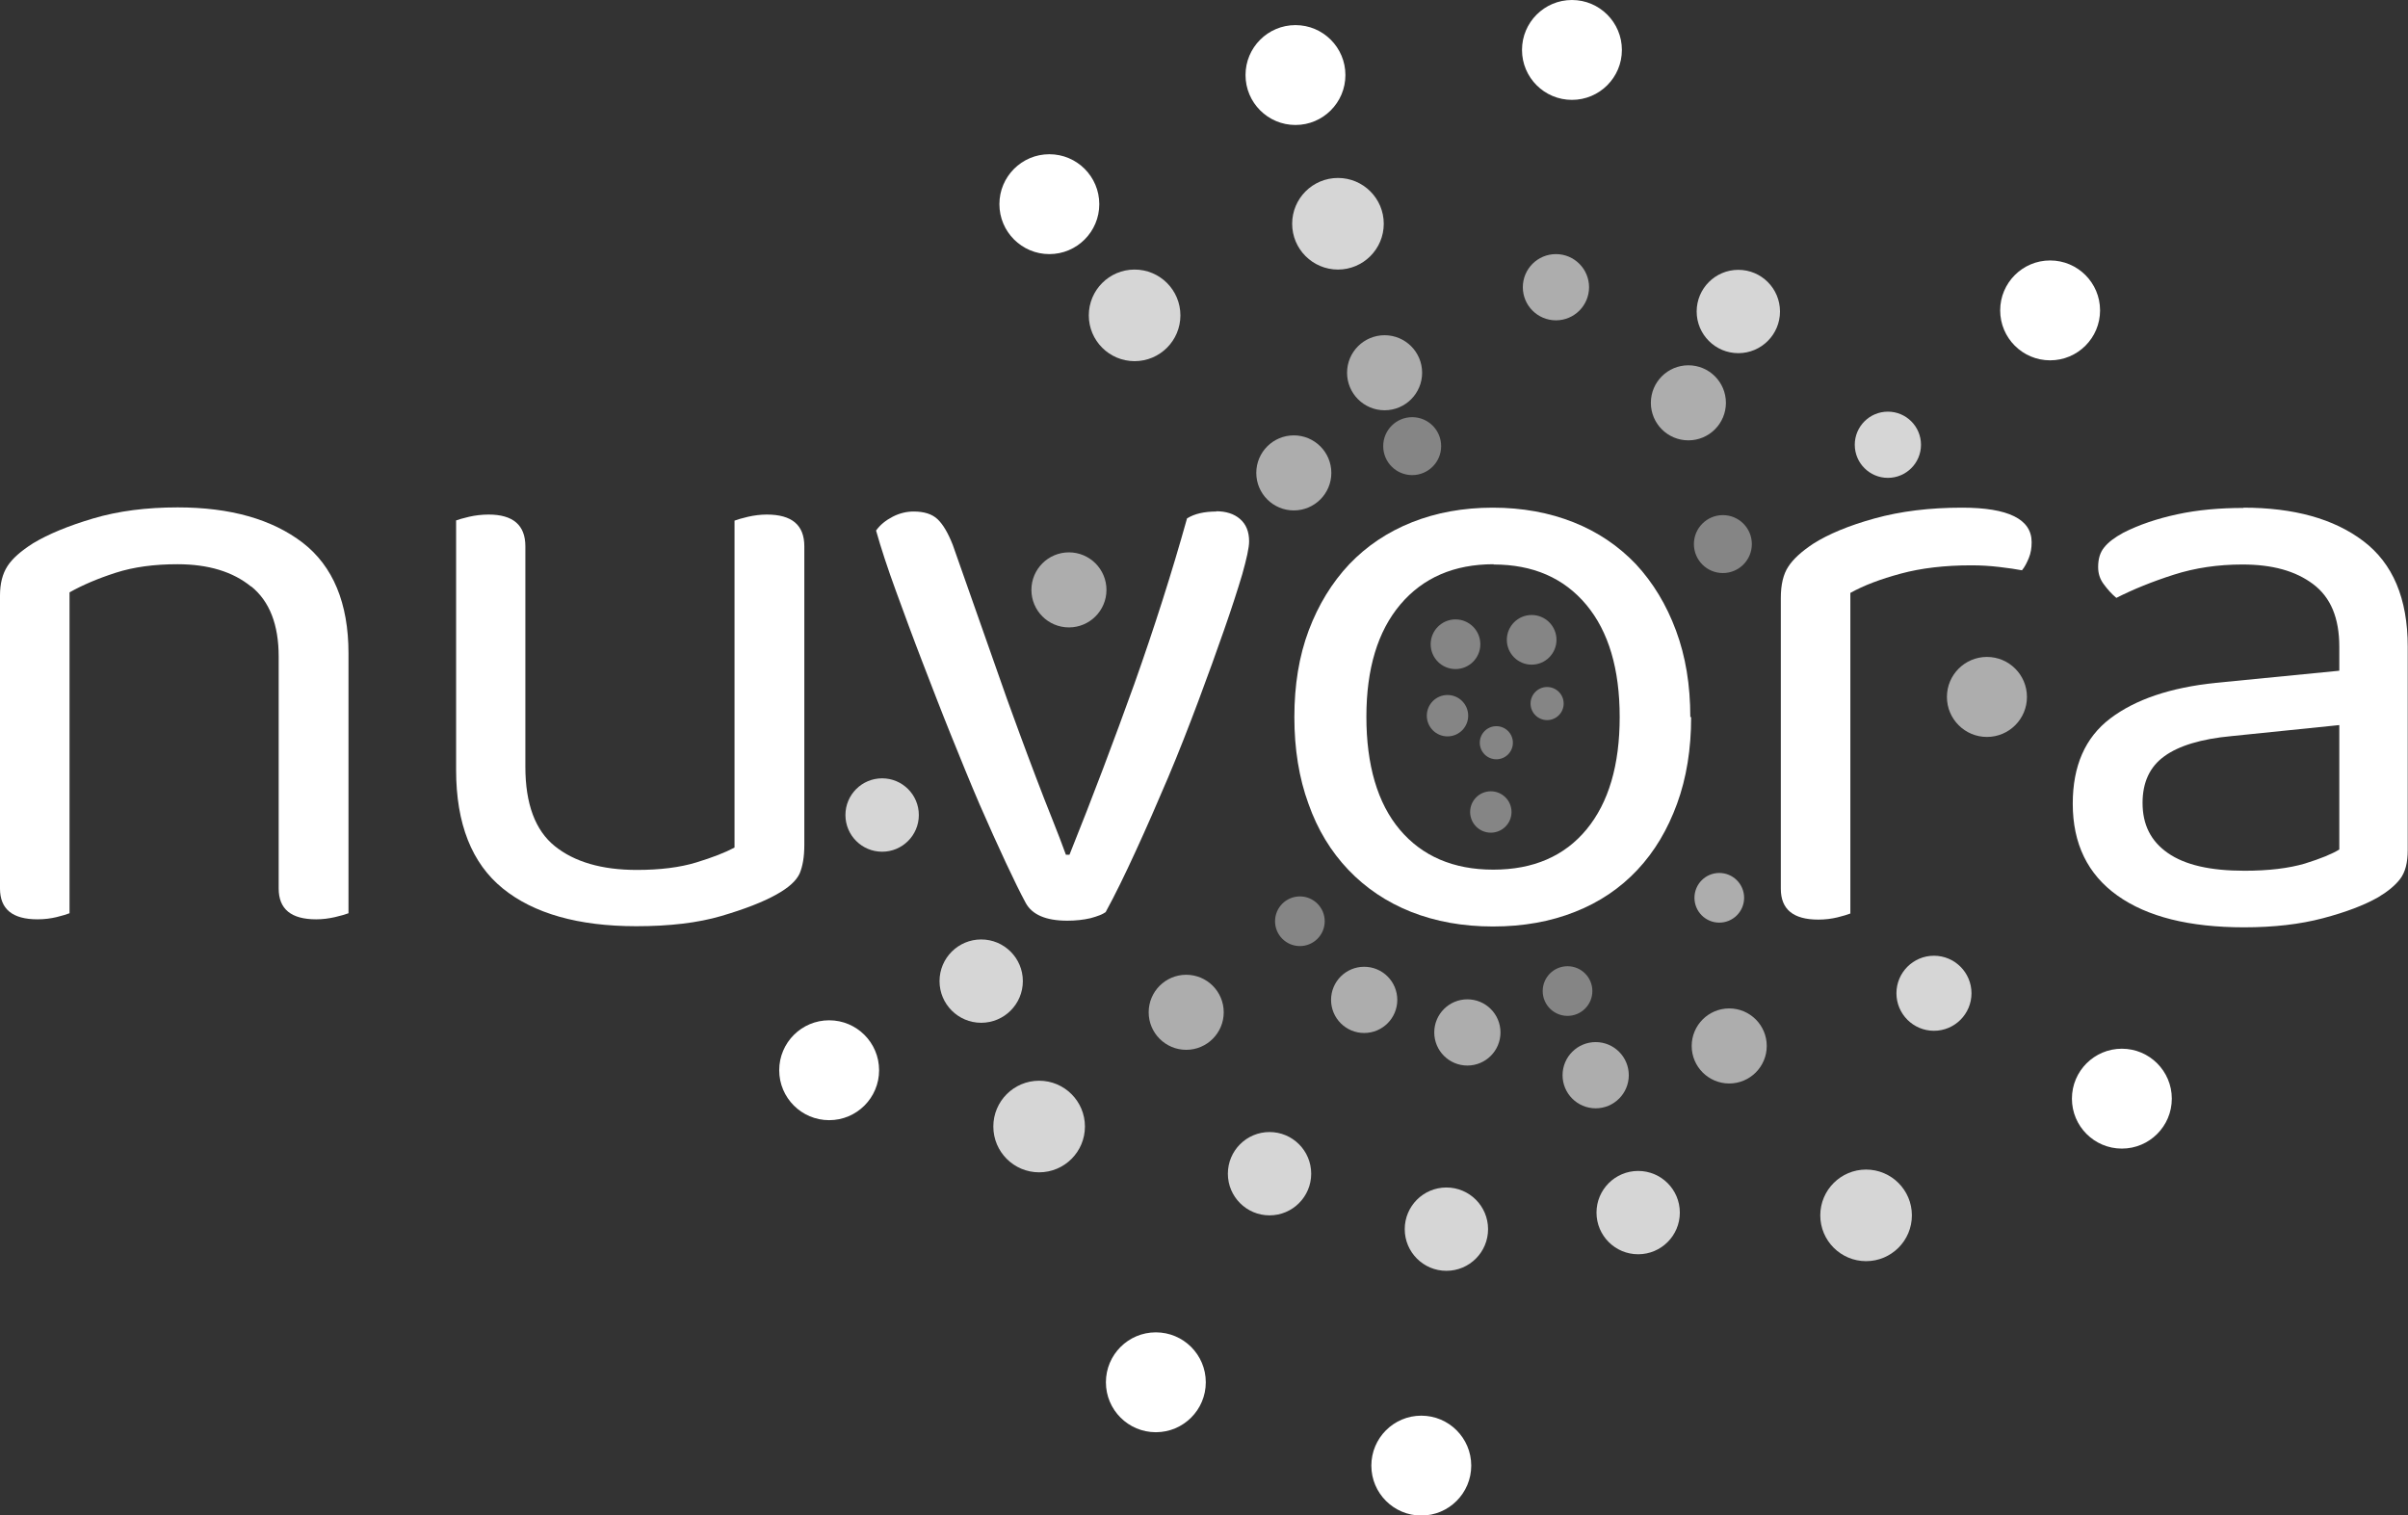 <?xml version="1.0" encoding="UTF-8"?>
<svg id="Ebene_1" data-name="Ebene 1" xmlns="http://www.w3.org/2000/svg" viewBox="0 0 87.27 54.92">
  <rect x="0" y="0" width="87.27" height="54.92" fill="#333333" stroke="none"/>
  <defs>
    <style>
      .cls-1, .cls-2, .cls-3, .cls-4 {
        fill: #fff;
      }

      .cls-2 {
        opacity: .8;
      }

      .cls-2, .cls-3, .cls-4 {
        isolation: isolate;
      }

      .cls-3 {
        opacity: .6;
      }

      .cls-4 {
        opacity: .4;
      }
    </style>
  </defs>
  <g id="Punkte">
    <g>
      <circle class="cls-3" cx="62.31" cy="32.54" r=".9"/>
      <circle class="cls-3" cx="72.01" cy="25.26" r="1.45"/>
      <circle class="cls-3" cx="38.74" cy="21.38" r="1.36"/>
      <circle class="cls-2" cx="31.97" cy="29.54" r="1.33"/>
      <circle class="cls-4" cx="56.07" cy="25.5" r=".6"/>
      <circle class="cls-4" cx="55.51" cy="23.19" r=".9"/>
      <circle class="cls-1" cx="56.97" cy="1.81" r="1.81"/>
      <circle class="cls-4" cx="54.03" cy="29.43" r=".75"/>
      <circle class="cls-3" cx="53.18" cy="37.42" r="1.2"/>
      <circle class="cls-2" cx="52.42" cy="44.55" r="1.51"/>
      <circle class="cls-1" cx="51.51" cy="53.12" r="1.81"/>
      <circle class="cls-2" cx="68.42" cy="16.12" r="1.2"/>
      <circle class="cls-1" cx="74.3" cy="11.25" r="1.81"/>
      <circle class="cls-4" cx="47.11" cy="33.39" r=".9"/>
      <circle class="cls-3" cx="42.99" cy="36.69" r="1.36"/>
      <circle class="cls-2" cx="37.66" cy="40.83" r="1.66"/>
      <circle class="cls-4" cx="52.46" cy="25.94" r=".75"/>
      <circle class="cls-3" cx="46.89" cy="17.14" r="1.36"/>
      <circle class="cls-2" cx="41.12" cy="11.43" r="1.66"/>
      <circle class="cls-1" cx="38.03" cy="7.4" r="1.81"/>
      <circle class="cls-3" cx="62.67" cy="37.91" r="1.36"/>
      <circle class="cls-2" cx="67.63" cy="44.05" r="1.66"/>
      <circle class="cls-2" cx="35.56" cy="35.56" r="1.51"/>
      <circle class="cls-1" cx="30.05" cy="38.79" r="1.81"/>
      <circle class="cls-4" cx="52.75" cy="23.35" r=".9"/>
      <circle class="cls-4" cx="51.18" cy="16.17" r="1.05"/>
      <circle class="cls-3" cx="50.18" cy="13.51" r="1.36"/>
      <circle class="cls-2" cx="48.49" cy="8.11" r="1.66"/>
      <circle class="cls-1" cx="46.95" cy="2.72" r="1.81"/>
      <circle class="cls-4" cx="56.81" cy="35.92" r=".9"/>
      <circle class="cls-3" cx="57.83" cy="38.97" r="1.2"/>
      <circle class="cls-2" cx="59.37" cy="43.95" r="1.51"/>
      <circle class="cls-4" cx="62.44" cy="19.72" r="1.05"/>
      <circle class="cls-3" cx="61.19" cy="14.6" r="1.36"/>
      <circle class="cls-2" cx="63" cy="11.29" r="1.51"/>
      <circle class="cls-3" cx="49.44" cy="36.24" r="1.2"/>
      <circle class="cls-2" cx="46.01" cy="42.54" r="1.51"/>
      <circle class="cls-1" cx="41.89" cy="50.1" r="1.81"/>
      <circle class="cls-4" cx="54.23" cy="26.92" r=".6"/>
      <circle class="cls-2" cx="70.09" cy="36" r="1.36"/>
      <circle class="cls-1" cx="76.9" cy="39.82" r="1.81"/>
      <circle class="cls-3" cx="56.39" cy="10.41" r="1.2"/>
    </g>
  </g>
  <g id="Schrift">
    <g>
      <path class="cls-1" d="M9.1,21.26c-.66-.54-1.55-.81-2.67-.81-.84,0-1.59.1-2.24.31-.65.21-1.21.45-1.67.71v11.63c-.11.04-.26.09-.47.14s-.44.08-.69.08c-.91,0-1.36-.37-1.36-1.12v-10.61c0-.44.09-.79.27-1.07.18-.28.49-.55.93-.83.55-.33,1.27-.63,2.18-.9.91-.27,1.93-.4,3.06-.4,1.91,0,3.42.43,4.53,1.28,1.1.85,1.66,2.19,1.66,4.01v9.42c-.11.04-.27.09-.49.14s-.45.08-.68.08c-.91,0-1.36-.37-1.36-1.12v-8.4c0-1.16-.33-2.01-1-2.55h0Z"/>
      <path class="cls-1" d="M16.51,18.87c.11-.04.27-.09.49-.14.22-.05.46-.08.71-.08.88,0,1.33.38,1.33,1.15v7.99c0,1.35.36,2.31,1.07,2.88s1.7.86,2.97.86c.84,0,1.56-.09,2.15-.27.59-.18,1.05-.36,1.39-.54v-11.85c.11-.04.27-.09.49-.14.22-.05.45-.08.68-.08.91,0,1.36.38,1.36,1.15v10.82c0,.44-.06.78-.17,1.04-.12.26-.39.51-.84.76-.48.27-1.15.53-2,.78-.85.25-1.88.37-3.08.37-2.1,0-3.72-.46-4.84-1.37s-1.69-2.34-1.69-4.29v-9.05h0Z"/>
      <path class="cls-1" d="M44.07,18.53c.36,0,.65.09.87.28.22.19.33.46.33.81,0,.23-.09.63-.25,1.2-.17.57-.39,1.25-.66,2.02-.27.78-.58,1.63-.93,2.57-.35.93-.71,1.86-1.1,2.78s-.78,1.81-1.17,2.66c-.39.85-.75,1.59-1.09,2.21-.11.08-.29.15-.55.22-.26.06-.54.09-.84.09-.78,0-1.28-.22-1.51-.65-.19-.35-.43-.84-.72-1.46s-.61-1.33-.95-2.11c-.34-.79-.68-1.63-1.04-2.52-.36-.89-.7-1.78-1.04-2.66s-.65-1.73-.95-2.55-.54-1.55-.72-2.19c.15-.21.35-.37.6-.5s.51-.19.76-.19c.38,0,.67.09.87.28.2.19.38.5.55.93l1.96,5.57c.13.35.28.78.47,1.29.19.51.38,1.03.58,1.55.2.53.4,1.04.6,1.54.2.5.36.92.49,1.28h.13c.84-2.09,1.62-4.16,2.35-6.19.72-2.03,1.36-4.03,1.91-6,.27-.17.63-.25,1.07-.25h-.01Z"/>
      <path class="cls-1" d="M61.29,25.99c0,1.16-.17,2.21-.51,3.14-.34.93-.81,1.73-1.44,2.4-.62.66-1.37,1.17-2.26,1.52-.88.35-1.87.53-2.97.53s-2.08-.18-2.97-.53c-.88-.35-1.64-.86-2.27-1.52s-1.12-1.46-1.45-2.4c-.34-.93-.51-1.98-.51-3.14s.17-2.21.52-3.14.84-1.73,1.47-2.4c.63-.66,1.39-1.17,2.27-1.52.88-.35,1.86-.53,2.93-.53s2.05.18,2.93.53c.88.35,1.63.86,2.26,1.52.62.67,1.1,1.46,1.45,2.4s.52,1.98.52,3.14h0ZM54.13,20.45c-1.43,0-2.56.49-3.38,1.46-.82.97-1.23,2.33-1.23,4.07s.4,3.13,1.21,4.09c.81.96,1.94,1.45,3.39,1.45s2.58-.49,3.38-1.46c.8-.97,1.2-2.33,1.2-4.07s-.4-3.1-1.21-4.07-1.93-1.46-3.36-1.46h0Z"/>
      <path class="cls-1" d="M67.06,33.11c-.11.04-.26.09-.47.14s-.44.08-.69.08c-.91,0-1.36-.37-1.36-1.12v-10.54c0-.48.09-.86.27-1.13.18-.28.48-.55.9-.83.55-.35,1.29-.66,2.23-.92.94-.26,1.99-.39,3.17-.39,1.68,0,2.52.42,2.52,1.25,0,.21-.03.4-.1.57s-.15.33-.25.45c-.21-.04-.48-.08-.82-.12-.34-.04-.67-.06-1.01-.06-.97,0-1.82.1-2.56.3-.74.2-1.35.43-1.83.7v11.63h0Z"/>
      <path class="cls-1" d="M81.3,18.4c1.83,0,3.28.4,4.35,1.21,1.07.81,1.61,2.08,1.61,3.83v7.37c0,.46-.09.8-.27,1.04s-.45.46-.8.67c-.51.29-1.17.54-2,.76-.83.22-1.78.33-2.86.33-1.98,0-3.51-.38-4.59-1.15s-1.62-1.88-1.62-3.33c0-1.37.45-2.4,1.36-3.09s2.18-1.12,3.82-1.29l4.48-.44v-.87c0-1.04-.31-1.79-.95-2.27s-1.48-.71-2.56-.71c-.88,0-1.71.12-2.49.37-.78.25-1.47.53-2.08.84-.17-.14-.32-.31-.46-.5s-.2-.39-.2-.62c0-.29.07-.53.22-.71.15-.19.38-.36.69-.53.57-.29,1.22-.51,1.96-.67s1.54-.23,2.4-.23h0ZM81.34,31.56c.88,0,1.61-.09,2.19-.26.58-.18.99-.35,1.25-.51v-4.51l-3.91.4c-1.09.1-1.91.35-2.43.73-.53.38-.79.95-.79,1.69,0,.79.3,1.39.92,1.82s1.53.64,2.78.64h0Z"/>
    </g>
  </g>
</svg>
